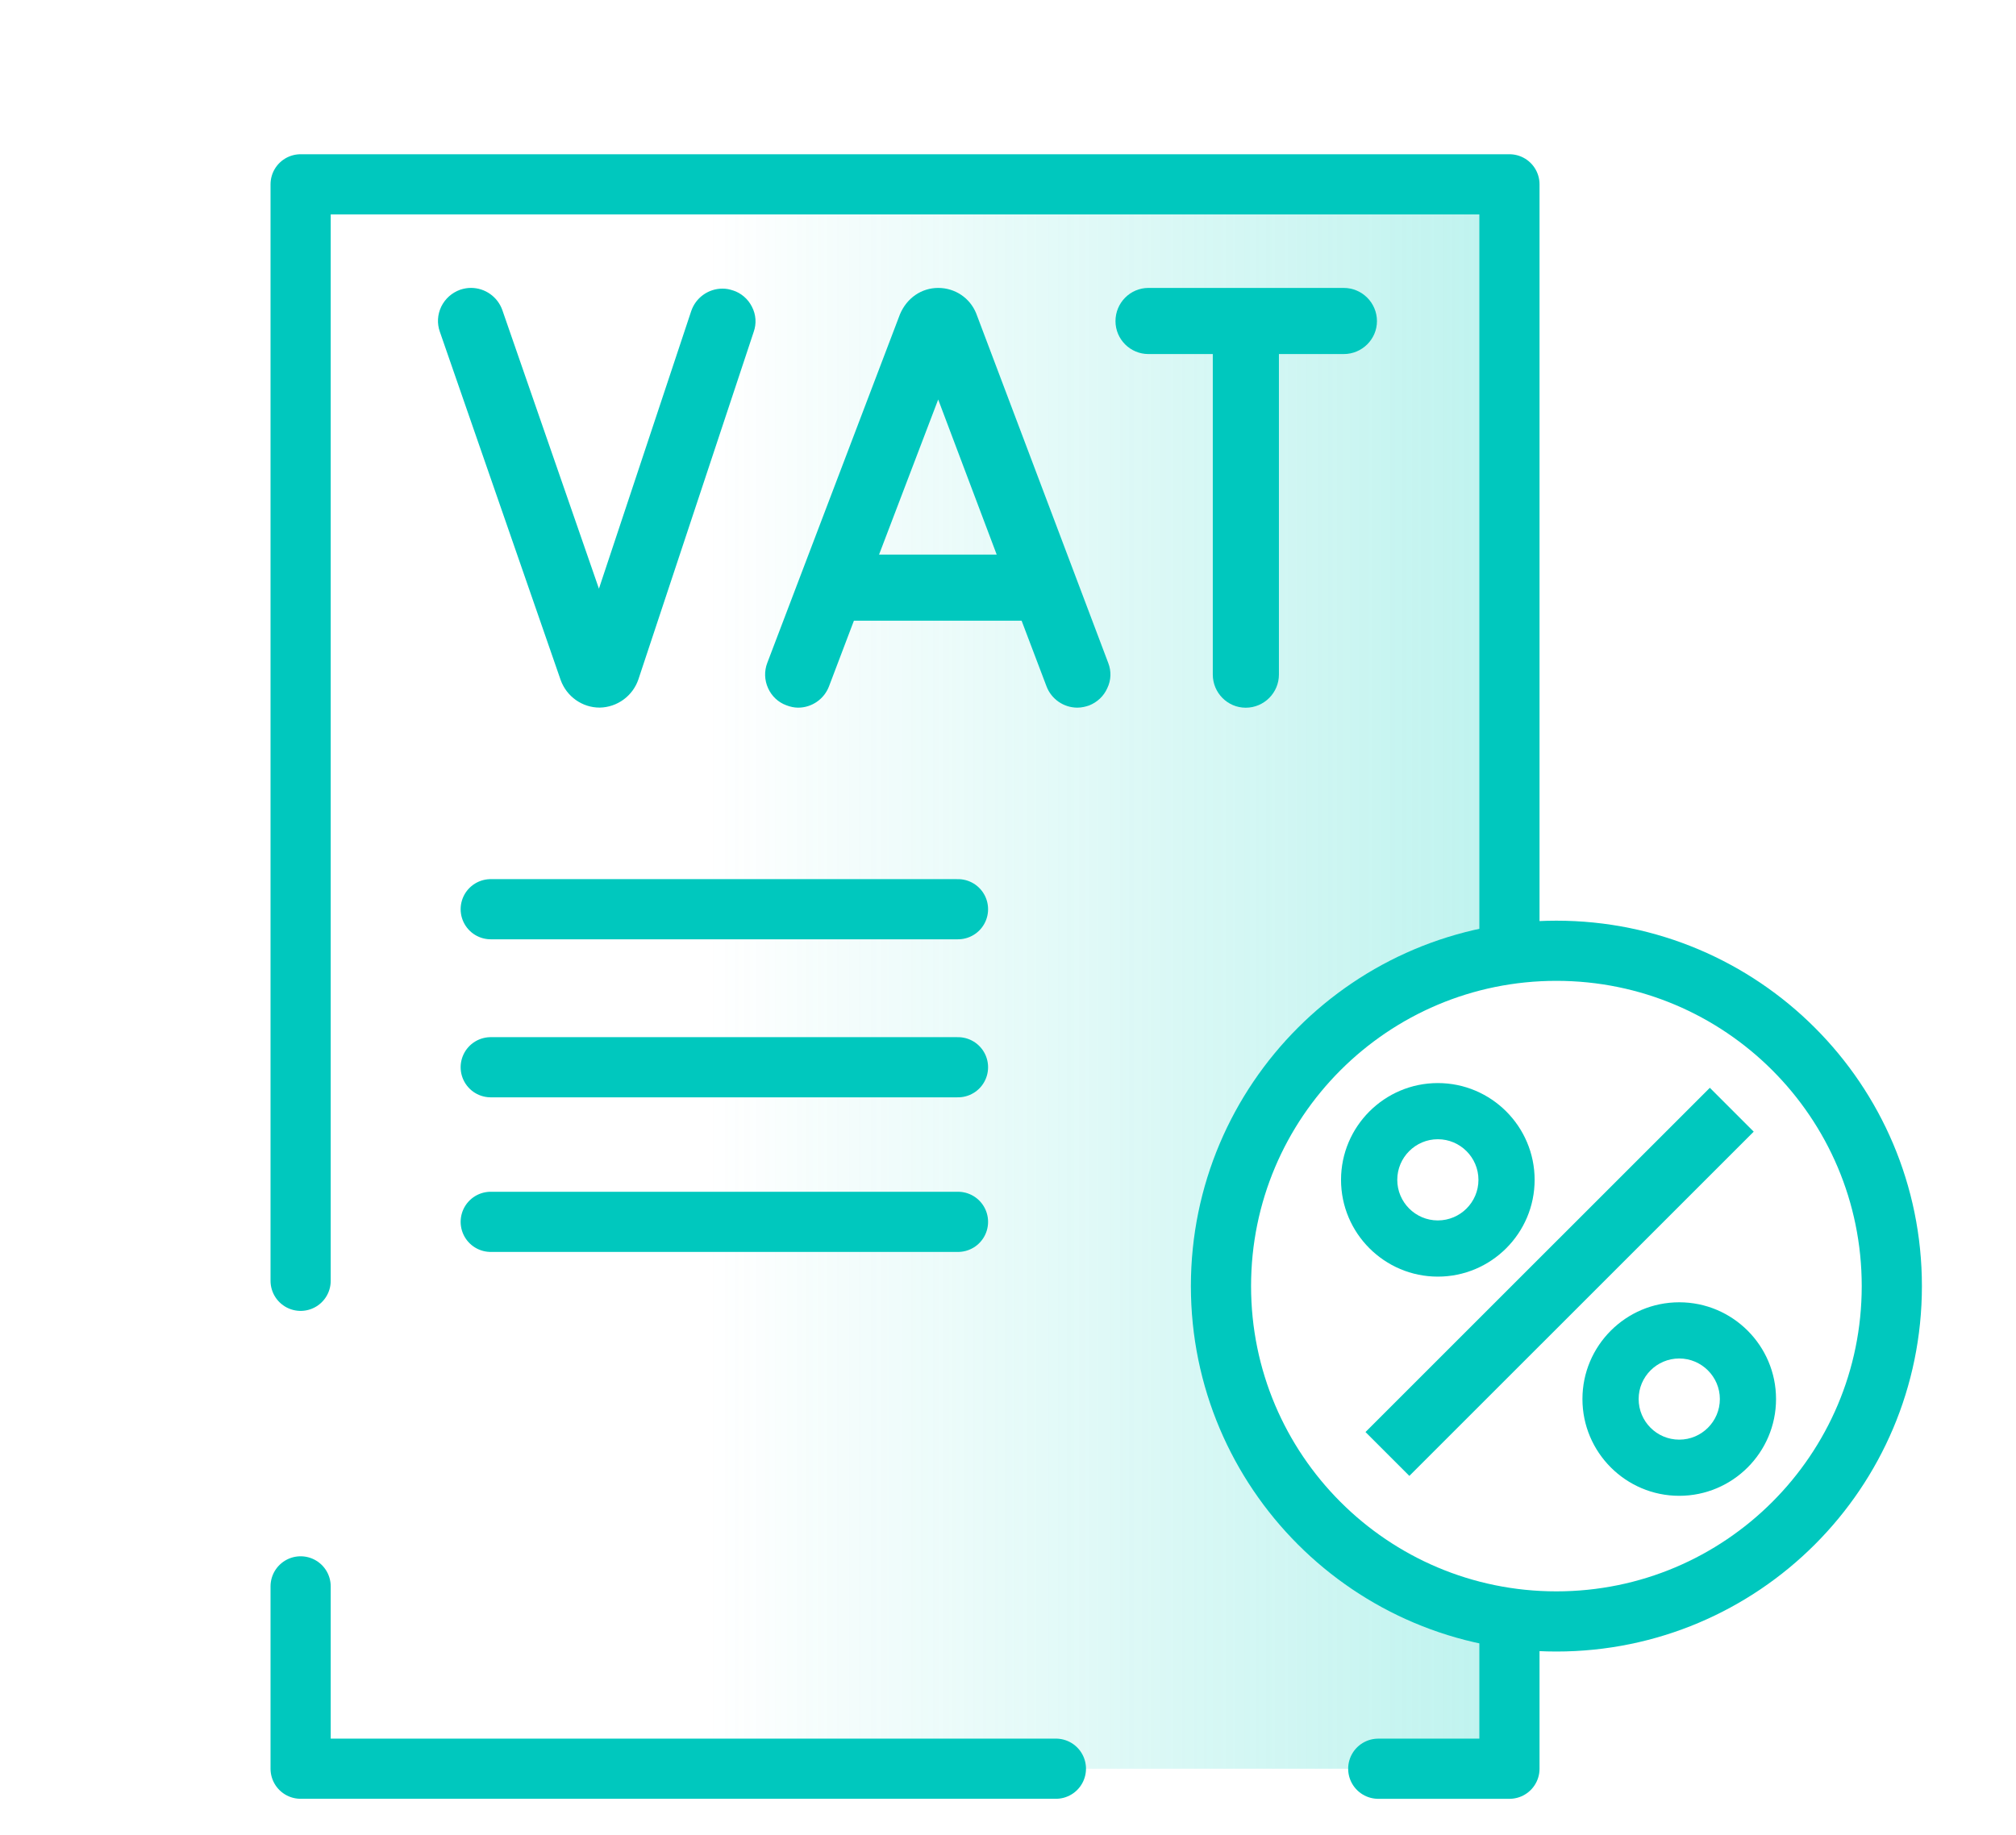 <svg width="67" height="61" viewBox="0 0 67 61" fill="none" xmlns="http://www.w3.org/2000/svg">
<g opacity="0.3">
<path d="M40.579 42.744C40.579 48.274 44.598 52.861 49.865 53.748V58.793H23.531V6.127H49.865V31.753C44.598 32.64 40.579 37.228 40.579 42.744Z" fill="url(#paint0_linear_804_53536)"/>
</g>
<path d="M50.165 54.04V58.794H45.805" stroke="#00C8BE" stroke-width="2" stroke-linecap="round" stroke-linejoin="round"/>
<path d="M9.991 42.575V6.127H50.165V31.659" stroke="#00C8BE" stroke-width="2" stroke-linecap="round" stroke-linejoin="round"/>
<path d="M35.092 58.793H9.991V52.732" stroke="#00C8BE" stroke-width="2" stroke-linecap="round" stroke-linejoin="round"/>
<path d="M47.785 42.436C49.559 42.436 51.002 40.993 51.002 39.219C51.002 37.445 49.559 36.002 47.785 36.002C46.011 36.002 44.568 37.445 44.568 39.219C44.568 40.993 46.011 42.436 47.785 42.436ZM46.437 39.219C46.437 38.475 47.042 37.869 47.785 37.869C48.528 37.869 49.135 38.475 49.135 39.219C49.135 39.964 48.529 40.568 47.785 40.568C47.041 40.568 46.437 39.962 46.437 39.219Z" fill="#00C8BE"/>
<path d="M55.808 43.289C54.034 43.289 52.591 44.731 52.591 46.505C52.591 48.279 54.034 49.722 55.808 49.722C57.582 49.722 59.025 48.279 59.025 46.505C59.025 44.731 57.582 43.289 55.808 43.289ZM57.158 46.505C57.158 47.25 56.552 47.855 55.808 47.855C55.063 47.855 54.459 47.25 54.459 46.505C54.459 45.761 55.065 45.157 55.808 45.157C56.55 45.157 57.158 45.763 57.158 46.505Z" fill="#00C8BE"/>
<path d="M56.825 36.159L45.381 47.602L46.839 49.06L58.283 37.617L56.825 36.159Z" fill="#00C8BE"/>
<path d="M32.444 10.42C32.237 9.905 31.741 9.571 31.181 9.571C30.624 9.571 30.138 9.905 29.909 10.448L25.5 22.035C25.395 22.308 25.405 22.607 25.527 22.876C25.647 23.142 25.863 23.345 26.131 23.443C26.268 23.496 26.397 23.523 26.526 23.523C26.98 23.523 27.392 23.238 27.552 22.812L28.379 20.632H33.952L34.779 22.812C34.939 23.238 35.35 23.523 35.805 23.523C35.952 23.523 36.092 23.486 36.193 23.451C36.468 23.343 36.684 23.137 36.799 22.877C36.928 22.611 36.939 22.312 36.831 22.036L32.444 10.42ZM29.215 18.434L31.18 13.28L33.124 18.434H29.215Z" fill="#00C8BE"/>
<path d="M24.36 9.655C24.241 9.614 24.13 9.594 24.013 9.594C23.539 9.594 23.119 9.897 22.97 10.346L19.905 19.568L16.695 10.308C16.539 9.866 16.12 9.57 15.653 9.57C15.535 9.57 15.416 9.59 15.296 9.63C15.017 9.73 14.794 9.93 14.666 10.19C14.537 10.458 14.521 10.756 14.618 11.028L18.634 22.607C18.833 23.155 19.351 23.521 19.925 23.521H19.936C20.512 23.51 21.027 23.137 21.216 22.585L25.047 11.036C25.147 10.757 25.126 10.457 24.989 10.195C24.86 9.937 24.629 9.739 24.358 9.653L24.36 9.655Z" fill="#00C8BE"/>
<path d="M44.659 9.571H38.167C37.563 9.571 37.072 10.066 37.072 10.674C37.072 11.278 37.563 11.769 38.167 11.769H40.306V22.422C40.306 23.029 40.796 23.525 41.401 23.525C42.008 23.525 42.504 23.03 42.504 22.422V11.769H44.659C45.266 11.769 45.762 11.278 45.762 10.674C45.762 10.067 45.267 9.571 44.659 9.571Z" fill="#00C8BE"/>
<path d="M16.309 30.223H31.838" stroke="#00C8BE" stroke-width="2" stroke-linecap="round" stroke-linejoin="round"/>
<path d="M16.309 35.476H31.838" stroke="#00C8BE" stroke-width="2" stroke-linecap="round" stroke-linejoin="round"/>
<path d="M16.309 40.615H31.838" stroke="#00C8BE" stroke-width="2" stroke-linecap="round" stroke-linejoin="round"/>
<path d="M51.725 53.898C57.882 53.898 62.873 48.907 62.873 42.751C62.873 36.594 57.882 31.604 51.725 31.604C45.569 31.604 40.578 36.594 40.578 42.751C40.578 48.907 45.569 53.898 51.725 53.898Z" stroke="#00C8BE" stroke-width="2" stroke-linecap="round" stroke-linejoin="round"/>
<defs>
<linearGradient id="paint0_linear_804_53536" x1="49.865" y1="32.455" x2="23.531" y2="32.455" gradientUnits="userSpaceOnUse">
<stop stop-color="#28D7C8"/>
<stop offset="1" stop-color="#28D7C8" stop-opacity="0"/>
</linearGradient>
</defs>
</svg>
